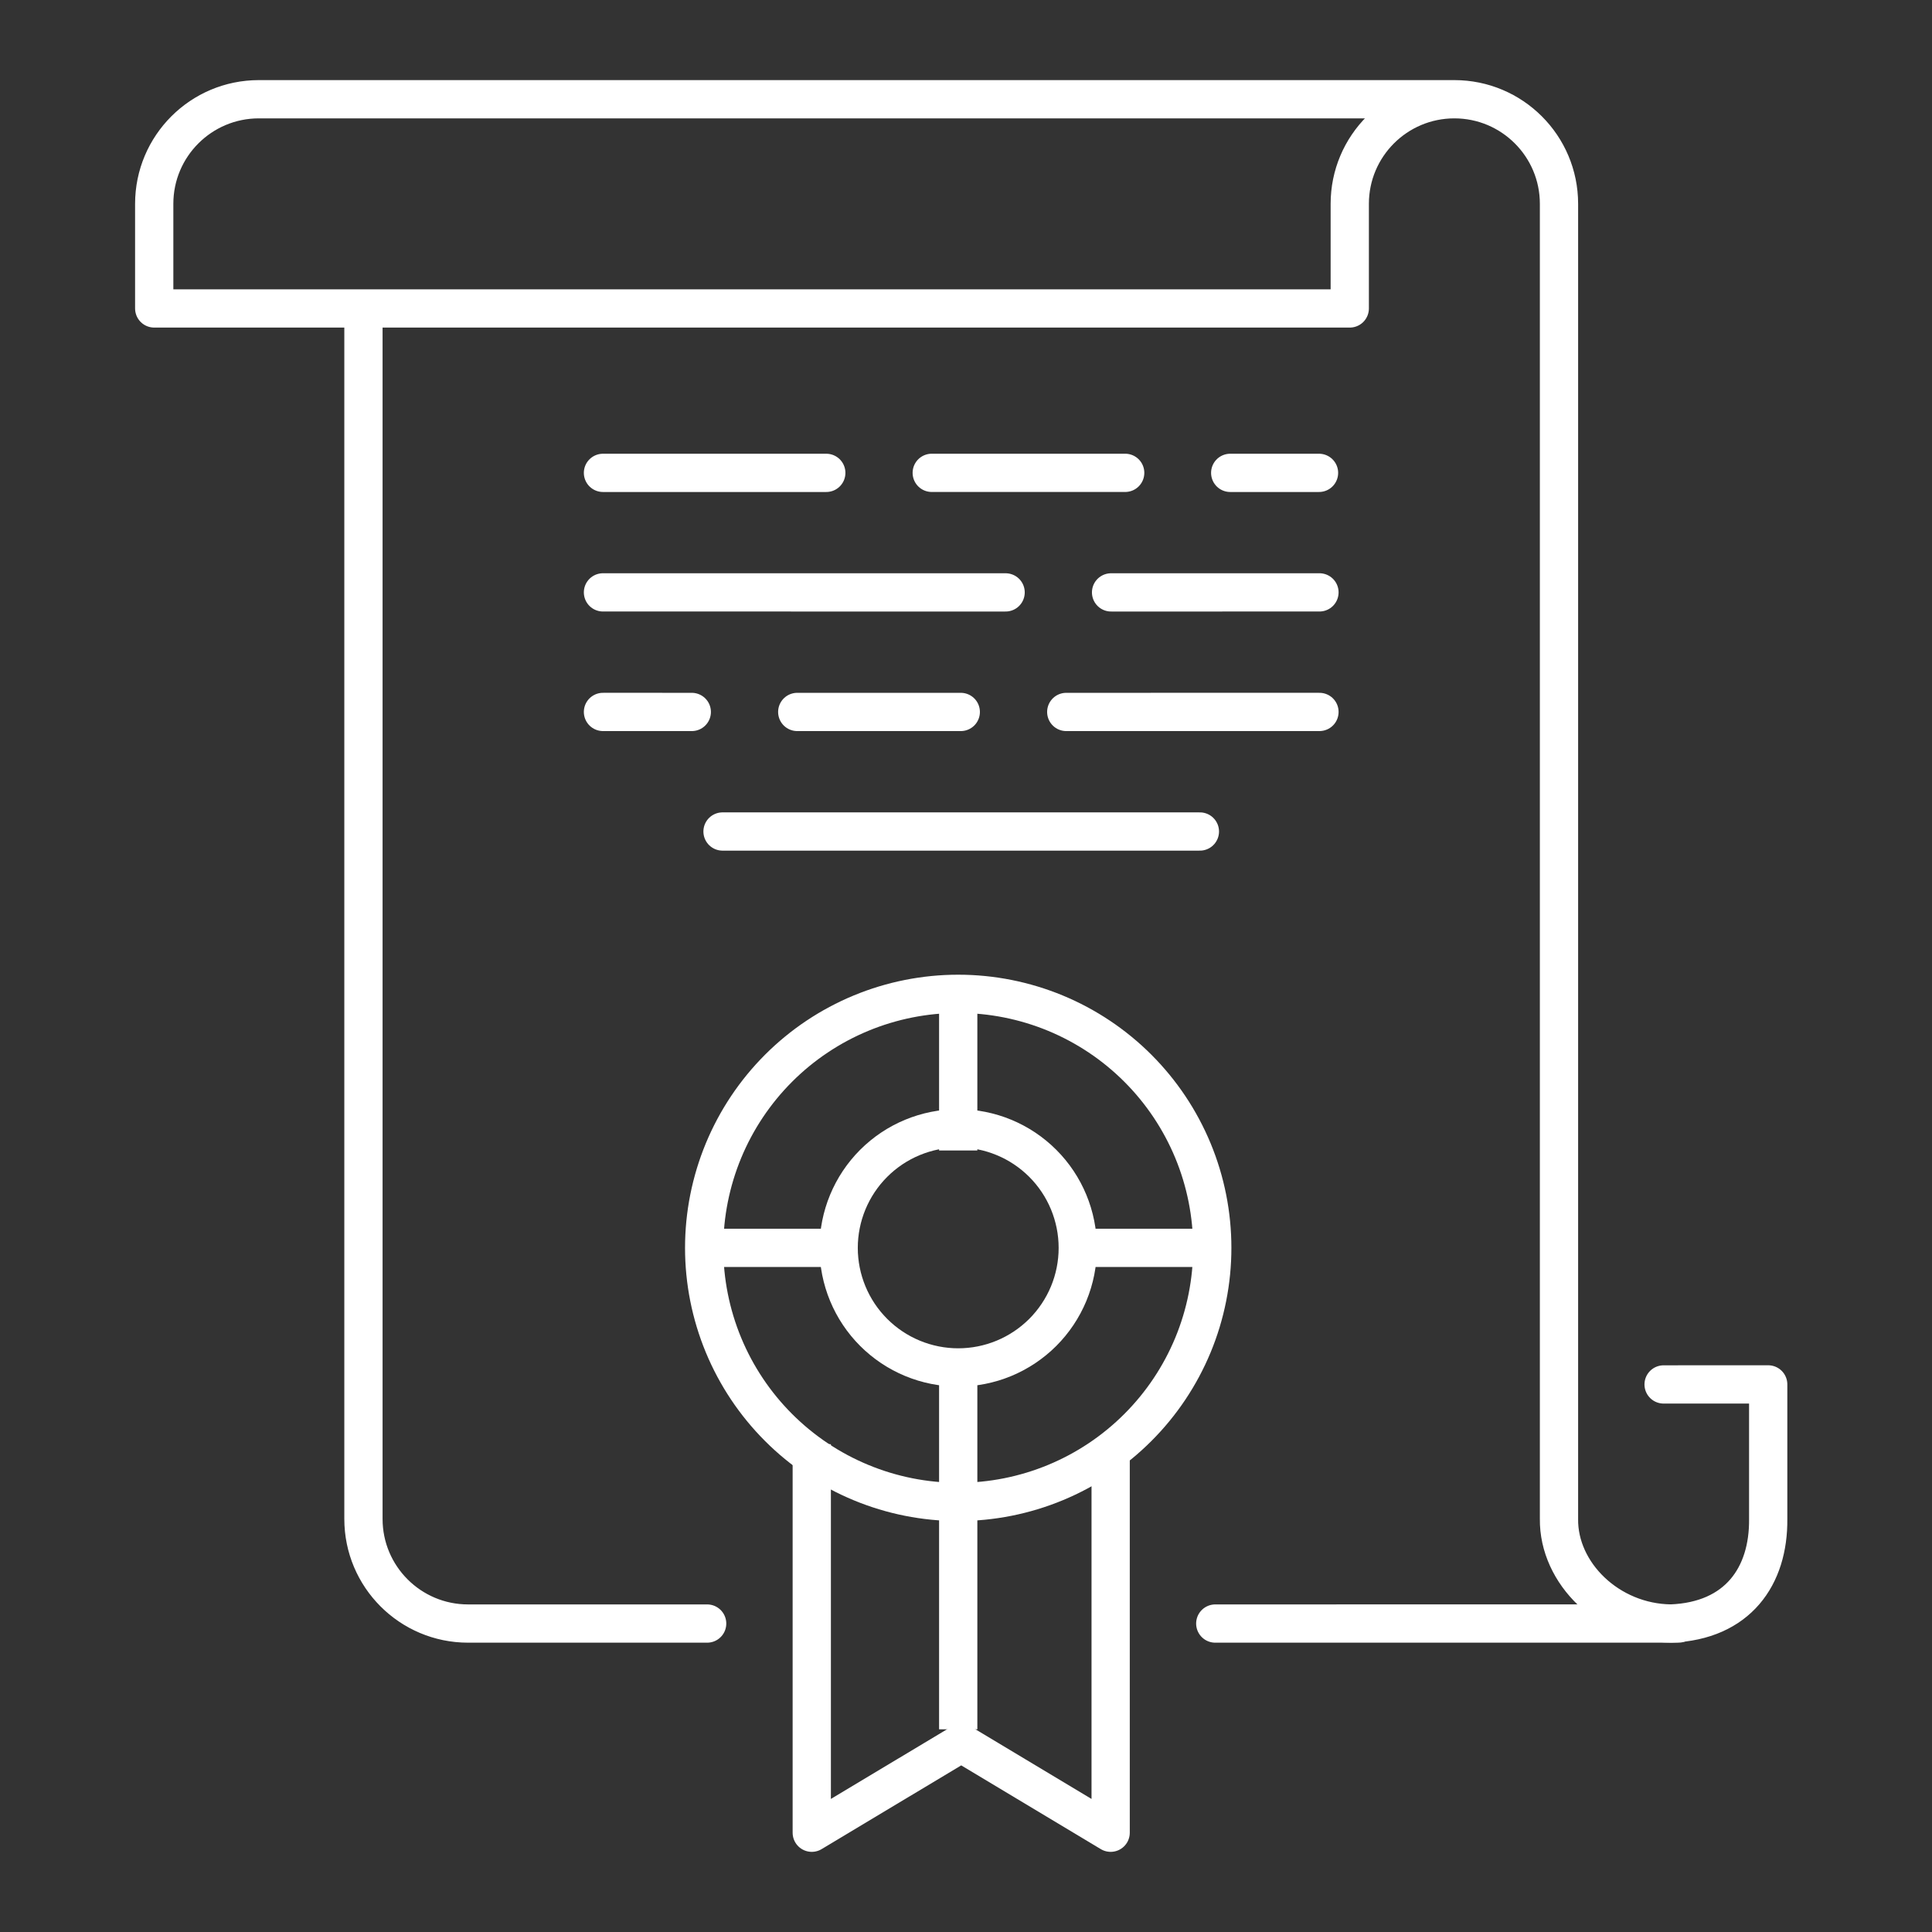 <svg width="101" height="101" viewBox="0 0 101 101" fill="none" xmlns="http://www.w3.org/2000/svg">
<rect x="0" y="0" width="101" height="101" fill="#333333" stroke="none"/>
<path d="M36.968 84.875L24.468 84.875C21.448 84.874 19 82.426 19 79.406V45.032V16.126M86.969 72.375L92.437 72.373V79.404C92.469 82.406 90.841 84.736 87.359 84.873C84.098 84.841 81.463 82.237 81.5 79.404V10.656C81.5 7.636 79.051 5.188 76.031 5.188M76.031 5.188C73.011 5.188 70.562 7.636 70.562 10.656V16.125H8.062V10.656C8.062 7.636 10.511 5.188 13.531 5.188H76.031Z" stroke="white" stroke-width="2" stroke-linecap="round" stroke-linejoin="round"/>
<path d="M63.374 65.236C63.374 66.98 63.031 68.707 62.364 70.318C61.696 71.929 60.718 73.393 59.484 74.626C58.251 75.86 56.787 76.838 55.176 77.505C53.564 78.173 51.837 78.516 50.093 78.516C48.349 78.516 46.622 78.173 45.011 77.505C43.399 76.838 41.935 75.86 40.702 74.626C39.469 73.393 38.49 71.929 37.823 70.318C37.156 68.707 36.812 66.98 36.812 65.236C36.812 63.491 37.156 61.764 37.823 60.153C38.49 58.542 39.469 57.078 40.702 55.844C41.935 54.611 43.399 53.633 45.011 52.965C46.622 52.298 48.349 51.955 50.093 51.955C51.837 51.955 53.564 52.298 55.176 52.965C56.787 53.633 58.251 54.611 59.484 55.844C60.718 57.078 61.696 58.542 62.364 60.153C63.031 61.764 63.374 63.491 63.374 65.236Z" stroke="white" stroke-width="2" stroke-linecap="round" stroke-linejoin="round"/>
<path d="M56.343 65.236C56.343 66.056 56.182 66.869 55.868 67.627C55.553 68.386 55.093 69.074 54.513 69.655C53.932 70.235 53.243 70.696 52.485 71.01C51.727 71.324 50.914 71.486 50.093 71.486C49.273 71.486 48.46 71.324 47.702 71.01C46.943 70.696 46.254 70.235 45.674 69.655C45.093 69.074 44.633 68.386 44.319 67.627C44.005 66.869 43.843 66.056 43.843 65.236C43.843 63.578 44.502 61.988 45.674 60.816C46.846 59.644 48.436 58.986 50.093 58.986C51.751 58.986 53.34 59.644 54.513 60.816C55.685 61.988 56.343 63.578 56.343 65.236Z" stroke="white" stroke-width="2" stroke-linecap="round" stroke-linejoin="round"/>
<path d="M42.437 75.499V95.81L50.25 91.123L58.062 95.81V75.499" stroke="white" stroke-width="2" stroke-linejoin="round"/>
<path d="M50.093 52.579V60.144" stroke="white" stroke-width="2"/>
<path d="M36.812 65.235H43.296" stroke="white" stroke-width="2"/>
<path d="M56.265 65.235H62.75" stroke="white" stroke-width="2"/>
<path d="M50.093 72.032V90.404" stroke="white" stroke-width="2"/>
<path d="M63.531 84.875L87.75 84.873" stroke="white" stroke-width="2" stroke-linecap="round" stroke-linejoin="round"/>
<path d="M43.196 24.72L31.522 24.72" stroke="white" stroke-width="2" stroke-linecap="round" stroke-linejoin="round"/>
<path d="M68.955 24.72L64.312 24.72" stroke="white" stroke-width="2" stroke-linecap="round" stroke-linejoin="round"/>
<path d="M58.822 24.719H48.709" stroke="white" stroke-width="2" stroke-linecap="round" stroke-linejoin="round"/>
<path d="M52.571 30.969L31.522 30.968" stroke="white" stroke-width="2" stroke-linecap="round" stroke-linejoin="round"/>
<path d="M37.772 43.469H62.727" stroke="white" stroke-width="2" stroke-linecap="round" stroke-linejoin="round"/>
<path d="M68.978 30.968L58.084 30.969" stroke="white" stroke-width="2" stroke-linecap="round" stroke-linejoin="round"/>
<path d="M36.165 37.219L31.522 37.218" stroke="white" stroke-width="2" stroke-linecap="round" stroke-linejoin="round"/>
<path d="M68.978 37.218L55.741 37.219" stroke="white" stroke-width="2" stroke-linecap="round" stroke-linejoin="round"/>
<path d="M50.227 37.219L41.678 37.219" stroke="white" stroke-width="2" stroke-linecap="round" stroke-linejoin="round"/>
</svg>
